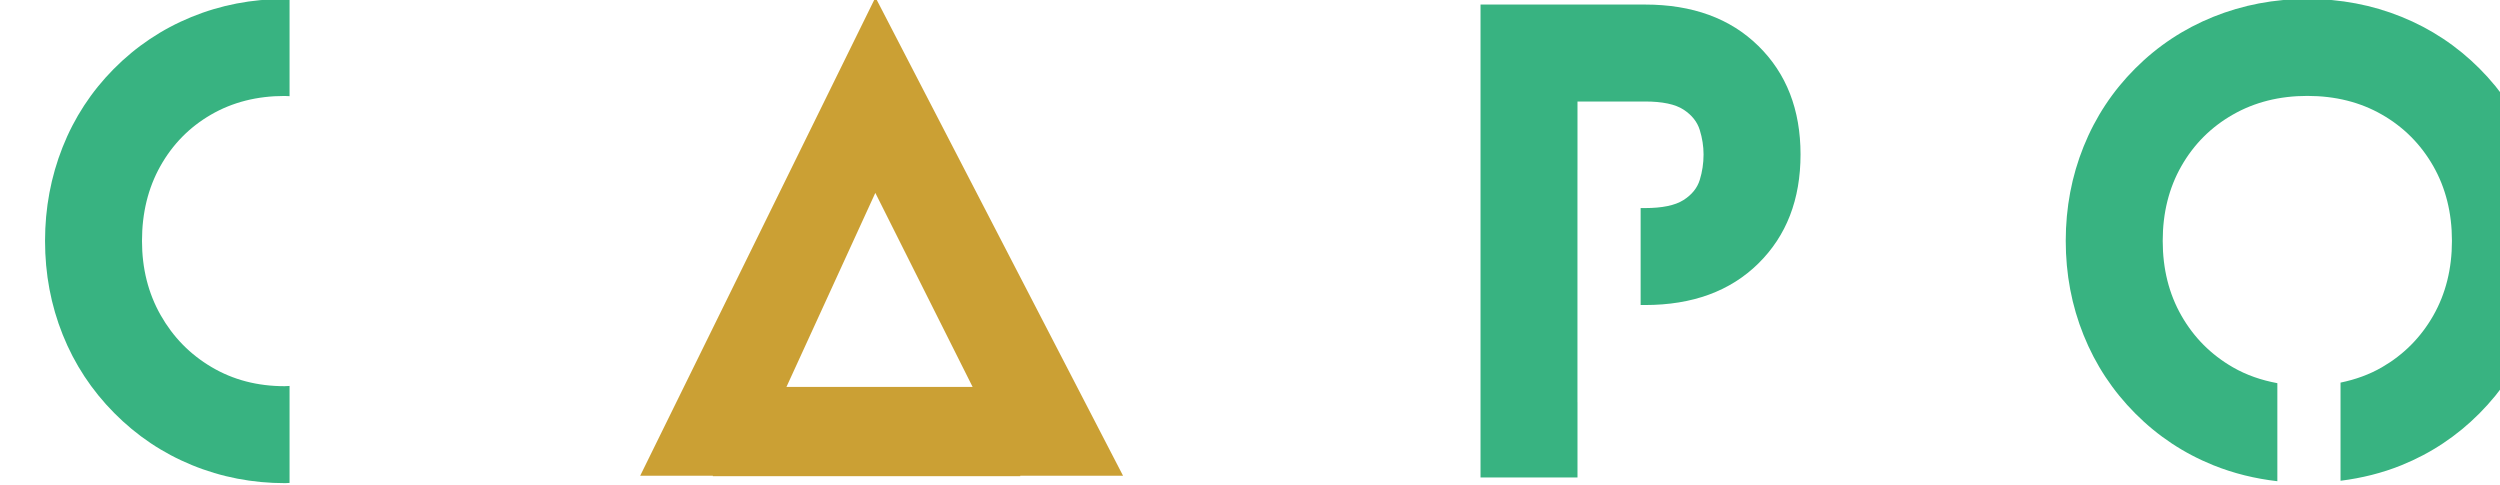 <?xml version="1.0" encoding="UTF-8" standalone="no"?>
<!-- Created with Inkscape (http://www.inkscape.org/) -->

<svg
   width="53.424mm"
   height="10.365mm"
   viewBox="0 0 53.424 10.365"
   version="1.1"
   id="svg1"
   xml:space="preserve"
   xmlns="http://www.w3.org/2000/svg"
   xmlns:svg="http://www.w3.org/2000/svg"><defs
     id="defs1"><style
       id="style1">
      .st0, .st1 {
        fill: #00a67e;
      }

      .st2 {
        fill: #fff;
      }

      .st1 {
        stroke: #00a67e;
        stroke-miterlimit: 10;
      }
    </style><clipPath
       clipPathUnits="userSpaceOnUse"
       id="clipPath333-2"><path
         d="M 0,278.015 H 1149.078 V 0 H 0 Z"
         transform="translate(-805.5,-109.817)"
         id="path333-3" /></clipPath><clipPath
       clipPathUnits="userSpaceOnUse"
       id="clipPath335-7"><path
         d="M 0,278.015 H 1149.078 V 0 H 0 Z"
         transform="translate(-852.233,-103.731)"
         id="path335-5" /></clipPath><clipPath
       clipPathUnits="userSpaceOnUse"
       id="clipPath337-9"><path
         d="M 0,278.015 H 1149.078 V 0 H 0 Z"
         transform="translate(-716.668,-89.252)"
         id="path337-2" /></clipPath><clipPath
       clipPathUnits="userSpaceOnUse"
       id="clipPath339-2"><path
         d="M 0,278.015 H 1149.078 V 0 H 0 Z"
         transform="translate(-752.103,-112.751)"
         id="path339-8" /></clipPath><clipPath
       clipPathUnits="userSpaceOnUse"
       id="clipPath341-9"><path
         d="M 0,278.015 H 1149.078 V 0 H 0 Z"
         transform="translate(-2.5000001e-5)"
         id="path341-7" /></clipPath></defs><g
     id="layer-MC0"
     transform="matrix(0.265,0,0,0.265,-610.639,35.032)"><path
       id="path332-9"
       d="m 0,0 c -1.701,1.668 -3.987,2.502 -6.856,2.502 h -9.95 v -28.607 h 5.866 v 4.557 h -0.002 v 14.046 h 0.002 v 4.139 h 4.084 c 1.054,0 1.832,-0.164 2.332,-0.491 0.501,-0.327 0.828,-0.737 0.981,-1.231 0.153,-0.494 0.23,-0.988 0.23,-1.481 0,-0.535 -0.077,-1.048 -0.23,-1.542 -0.153,-0.494 -0.484,-0.901 -0.991,-1.221 -0.507,-0.32 -1.281,-0.481 -2.322,-0.481 H -7.12 v -5.865 h 0.264 c 2.869,0 5.155,0.837 6.856,2.512 1.702,1.675 2.553,3.874 2.553,6.597 C 2.553,-3.857 1.702,-1.668 0,0"
       style="fill:#38b381;fill-opacity:1;fill-rule:nonzero;stroke:none"
       transform="matrix(1.333,0,0,-1.333,2446.09,-128.494)"
       clip-path="url(#clipPath333-2)" /><path
       id="path334-4"
       d="m 0,0 c -0.721,1.788 -1.762,3.363 -3.123,4.725 -1.361,1.361 -2.933,2.402 -4.714,3.123 -1.782,0.72 -3.681,1.081 -5.696,1.081 -2.002,0 -3.898,-0.361 -5.686,-1.081 -1.788,-0.721 -3.363,-1.762 -4.724,-3.123 -1.362,-1.362 -2.403,-2.937 -3.123,-4.725 -0.721,-1.789 -1.081,-3.69 -1.081,-5.706 0,-2.015 0.36,-3.917 1.081,-5.705 0.72,-1.789 1.761,-3.367 3.123,-4.735 1.361,-1.368 2.936,-2.412 4.724,-3.133 1.239,-0.499 2.532,-0.813 3.873,-0.967 v 5.931 c -0.965,0.179 -1.867,0.487 -2.691,0.962 -1.321,0.761 -2.359,1.802 -3.113,3.123 -0.754,1.321 -1.131,2.829 -1.131,4.524 0,1.695 0.377,3.204 1.131,4.525 0.754,1.321 1.792,2.359 3.113,3.113 1.321,0.754 2.822,1.131 4.504,1.131 1.695,0 3.2,-0.377 4.514,-1.131 1.315,-0.754 2.349,-1.792 3.104,-3.113 0.753,-1.321 1.131,-2.83 1.131,-4.525 0,-1.695 -0.378,-3.203 -1.131,-4.524 -0.755,-1.321 -1.789,-2.362 -3.104,-3.123 -0.767,-0.444 -1.608,-0.743 -2.505,-0.928 v -5.938 c 1.278,0.161 2.51,0.464 3.687,0.94 1.781,0.721 3.353,1.765 4.714,3.133 1.361,1.368 2.402,2.946 3.123,4.735 0.721,1.788 1.081,3.69 1.081,5.705 C 1.081,-3.69 0.721,-1.789 0,0"
       style="fill:#38b381;fill-opacity:1;fill-rule:nonzero;stroke:none"
       transform="matrix(1.333,0,0,-1.333,2508.4,-120.379)"
       clip-path="url(#clipPath335-7)" /><path
       id="path336-7"
       d="m 0,0 c -0.1,-0.003 -0.197,-0.015 -0.298,-0.015 -1.642,0 -3.113,0.383 -4.415,1.152 -1.301,0.767 -2.329,1.814 -3.083,3.142 -0.754,1.328 -1.131,2.826 -1.131,4.495 0,1.695 0.37,3.203 1.111,4.524 0.741,1.321 1.762,2.359 3.063,3.113 1.302,0.754 2.786,1.131 4.455,1.131 0.101,0 0.198,-0.01 0.298,-0.013 v 5.865 c -0.1,0.002 -0.197,0.014 -0.298,0.014 -1.989,0 -3.871,-0.364 -5.646,-1.091 -1.775,-0.728 -3.34,-1.775 -4.695,-3.143 -1.354,-1.369 -2.386,-2.947 -3.093,-4.735 -0.707,-1.788 -1.06,-3.677 -1.06,-5.665 0,-2.002 0.356,-3.894 1.07,-5.676 0.714,-1.782 1.752,-3.36 3.113,-4.734 1.362,-1.375 2.93,-2.426 4.705,-3.153 1.775,-0.728 3.657,-1.092 5.646,-1.092 0.087,0 0.171,0.013 0.258,0.014 z"
       style="fill:#38b381;fill-opacity:1;fill-rule:nonzero;stroke:none"
       transform="matrix(1.333,0,0,-1.333,2327.648,-101.074)"
       clip-path="url(#clipPath337-9)" /><path
       id="path338-8"
       d="m 0,0 -14.231,-28.936 h 6.387 l 7.837,17.11 8.579,-17.11 h 6.406 z"
       style="fill:#cba034;fill-opacity:1;fill-rule:nonzero;stroke:none"
       transform="matrix(1.333,0,0,-1.333,2374.894,-132.406)"
       clip-path="url(#clipPath339-2)" /><path
       id="path340-4"
       d="m 761.053,83.815 h -18.6 v 5.4 h 18.6 z"
       style="fill:#cba034;fill-opacity:1;fill-rule:nonzero;stroke:none"
       transform="matrix(1.333,0,0,-1.333,1372.09,17.928)"
       clip-path="url(#clipPath341-9)" /></g></svg>
